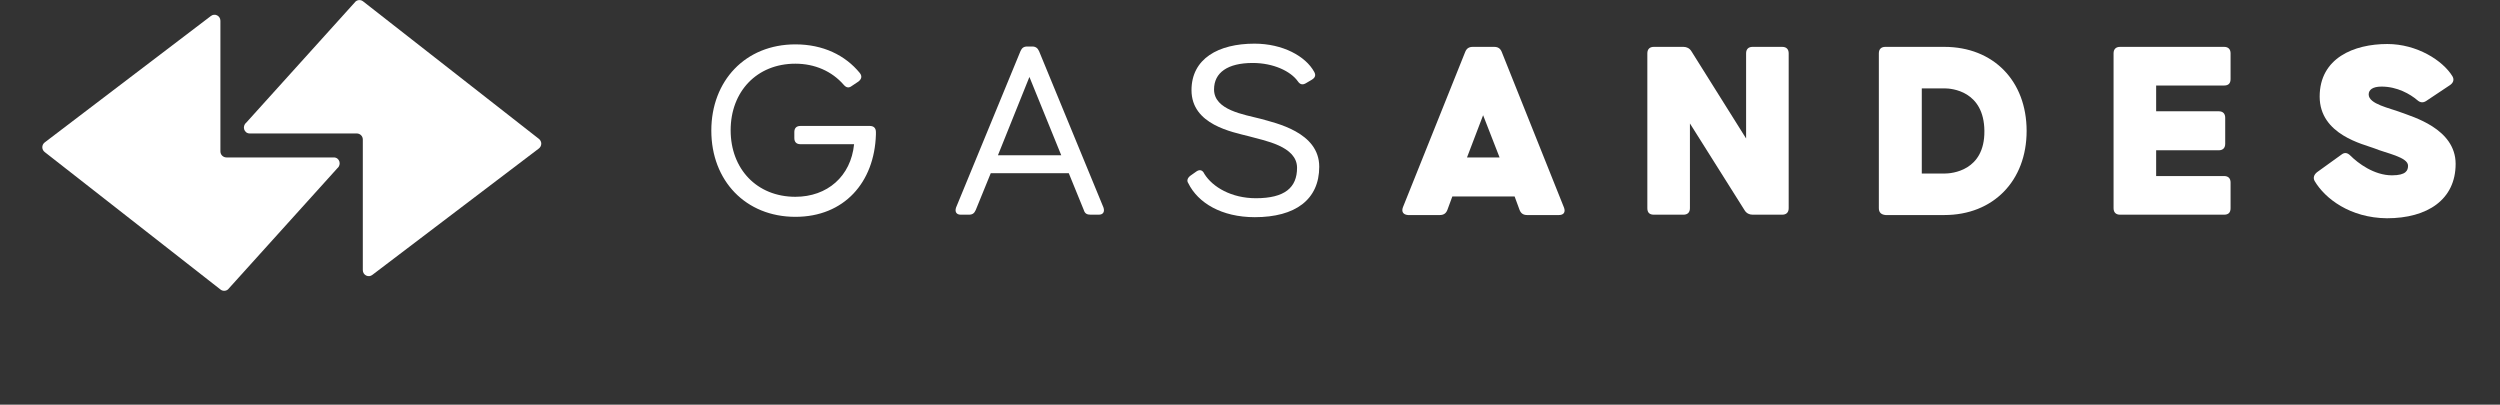 <?xml version="1.0" encoding="utf-8"?>
<!-- Generator: Adobe Illustrator 24.0.2, SVG Export Plug-In . SVG Version: 6.00 Build 0)  -->
<svg version="1.1" id="Capa_1" xmlns="http://www.w3.org/2000/svg" xmlns:xlink="http://www.w3.org/1999/xlink" x="0px" y="0px"
	 viewBox="0 0 698.7 113.1" style="enable-background:new 0 0 698.7 113.1;" xml:space="preserve">
<rect x="0" y="0" width="698.7" height="113.1" fill="#333333" stroke="none"/>
<style type="text/css">
	.st0{fill:#FFFFFF;}
</style>
<g>
	<g>
		<g>
			<path class="st0" d="M222.3,60.6c-13.9,0-23.5-10.1-23.5-24.1c0-13.9,9.5-24.1,23.5-24.1c7.7,0,13.9,3,18,8
				c0.7,0.9,0.5,1.7-0.4,2.4l-1.8,1.2c-0.9,0.7-1.6,0.5-2.3-0.3c-3.3-3.8-8.1-5.9-13.5-5.9c-10.8,0-18.1,7.8-18.1,18.6
				S211.5,55,222.3,55c8.9,0,15.5-5.7,16.4-14.7h-15c-1.1,0-1.7-0.6-1.7-1.7v-1.7c0-1.1,0.6-1.7,1.7-1.7h19.4c1.1,0,1.7,0.6,1.7,1.7
				v0.7C244.4,51,235.9,60.6,222.3,60.6z"/>
			<path class="st0" d="M302.9,58.7l-4.2-10.3h-21.8l-4.2,10.3c-0.4,0.9-0.9,1.3-1.9,1.3h-2.3c-1.2,0-1.7-0.8-1.3-2l18-43.7
				c0.4-0.9,0.9-1.3,1.9-1.3h1.4c0.9,0,1.5,0.4,1.9,1.3l18,43.7c0.4,1.2-0.1,2-1.3,2h-2.3C303.8,60,303.2,59.7,302.9,58.7z
				 M296.6,43.4l-8.9-21.9l-8.8,21.9H296.6z"/>
			<path class="st0" d="M332.7,49.1l1.7-1.2c0.9-0.6,1.7-0.4,2.2,0.7c2.3,3.7,7.6,6.8,14.4,6.8c8.1,0,11.5-3,11.5-8.5
				c0-6.1-9.2-7.6-13.4-8.8c-4.6-1.2-16.1-3.2-16.1-12.9c0-8.8,7.5-13,17.6-13c7.9,0,14.3,3.5,16.7,7.9c0.5,0.9,0.3,1.6-0.7,2.2
				l-1.7,1c-0.9,0.5-1.6,0.3-2.2-0.6c-2-2.8-6.8-5.1-12.6-5.1c-7,0-10.8,2.7-10.8,7.4c0,5.8,8.4,7,13,8.2
				c4.2,1.2,16.4,3.7,16.4,13.4c0,9.2-6.7,14.1-18,14.1c-9.3,0-15.9-4-18.6-9.5C331.6,50.5,331.9,49.7,332.7,49.1z"/>
			<path class="st0" d="M392.1,57.9l17.4-43.4c0.4-1,1.1-1.4,2.1-1.4h6c1,0,1.7,0.4,2.1,1.4L437.1,58c0.5,1.3-0.1,2.1-1.4,2.1h-8.9
				c-1,0-1.7-0.4-2.1-1.4l-1.4-3.8h-17.4l-1.4,3.8c-0.4,1-1.1,1.4-2.1,1.4h-8.9C392.2,60,391.6,59.2,392.1,57.9z M419.1,44
				l-4.6-11.8L410,44H419.1z"/>
			<path class="st0" d="M460.4,58.2V14.9c0-1.2,0.7-1.8,1.8-1.8h8.3c0.9,0,1.7,0.4,2.2,1.2L488,38.7V14.9c0-1.2,0.7-1.8,1.8-1.8h8.3
				c1.2,0,1.8,0.7,1.8,1.8v43.3c0,1.2-0.7,1.8-1.8,1.8h-8.3c-0.9,0-1.7-0.4-2.2-1.2l-15.3-24.3v23.7c0,1.2-0.7,1.8-1.8,1.8h-8.3
				C461,60,460.4,59.4,460.4,58.2z"/>
			<path class="st0" d="M525.1,58.2V14.9c0-1.2,0.7-1.8,1.8-1.8h16.5c13.7,0,23,9.5,23,23.5c0,13.9-9.3,23.5-23,23.5H527
				C525.8,60,525.1,59.4,525.1,58.2z M543.5,48.5c1.9,0,11.2-0.7,11.1-11.9c-0.1-11.2-9.2-11.9-11.1-11.9h-6.4v23.8H543.5z"/>
			<path class="st0" d="M590.7,58.2V14.9c0-1.2,0.7-1.8,1.8-1.8h29.1c1.2,0,1.8,0.7,1.8,1.8v7.2c0,1.2-0.6,1.8-1.8,1.8h-19v7.2h17.5
				c1.2,0,1.8,0.7,1.8,1.8v7.3c0,1.2-0.7,1.8-1.8,1.8h-17.5v7.2h19c1.2,0,1.8,0.7,1.8,1.8v7.2c0,1.2-0.6,1.8-1.8,1.8h-29.1
				C591.4,60,590.7,59.4,590.7,58.2z"/>
			<path class="st0" d="M646.9,50.6c-0.5-0.9-0.2-1.8,0.7-2.5l6.8-4.9c0.9-0.7,1.7-0.5,2.5,0.3c2.1,2.1,6.6,5.5,11.6,5.5
				c4,0,4.5-1.4,4.5-2.7c0-2.4-6.2-3.5-9.3-4.8c-3.1-1.2-15.4-3.8-15.4-14.5c0-10.8,9.6-14.7,18.9-14.7c8.3,0,15.5,4.6,18.2,9
				c0.6,1,0.2,1.9-0.7,2.5l-6.6,4.4c-0.9,0.6-1.7,0.5-2.5-0.2c-2-1.7-5.6-3.8-10-3.8c-2.5,0-3.6,0.9-3.6,2.2c0,2.7,5.9,3.8,9,5
				s15.3,4.5,15.3,14.4c0,10-7.9,15.2-19.2,15.2C656.8,60.9,649.8,55.5,646.9,50.6z"/>
		</g>
		<g>
			<path class="st0" d="M12.5,42.5l49.1,38.4c0.6,0.5,1.5,0.5,2.1,0L94.3,47c1.2-1,0.6-3-1-3h-30c-0.9,0-1.7-0.7-1.7-1.7V5.8
				c0-1.4-1.6-2.2-2.7-1.3L12.5,39.8C11.6,40.5,11.6,41.8,12.5,42.5z"/>
		</g>
	</g>
	<g>
		<path class="st0" d="M150.6,38.8L101.5,0.4c-0.6-0.5-1.5-0.5-2.1,0L68.8,34.3c-1.2,1-0.6,3,1,3h29.9c0.9,0,1.7,0.7,1.7,1.7v36.5
			c0,1.4,1.6,2.2,2.7,1.3l46.5-35.3C151.5,40.8,151.5,39.5,150.6,38.8z"/>
	</g>
</g>
</svg>
